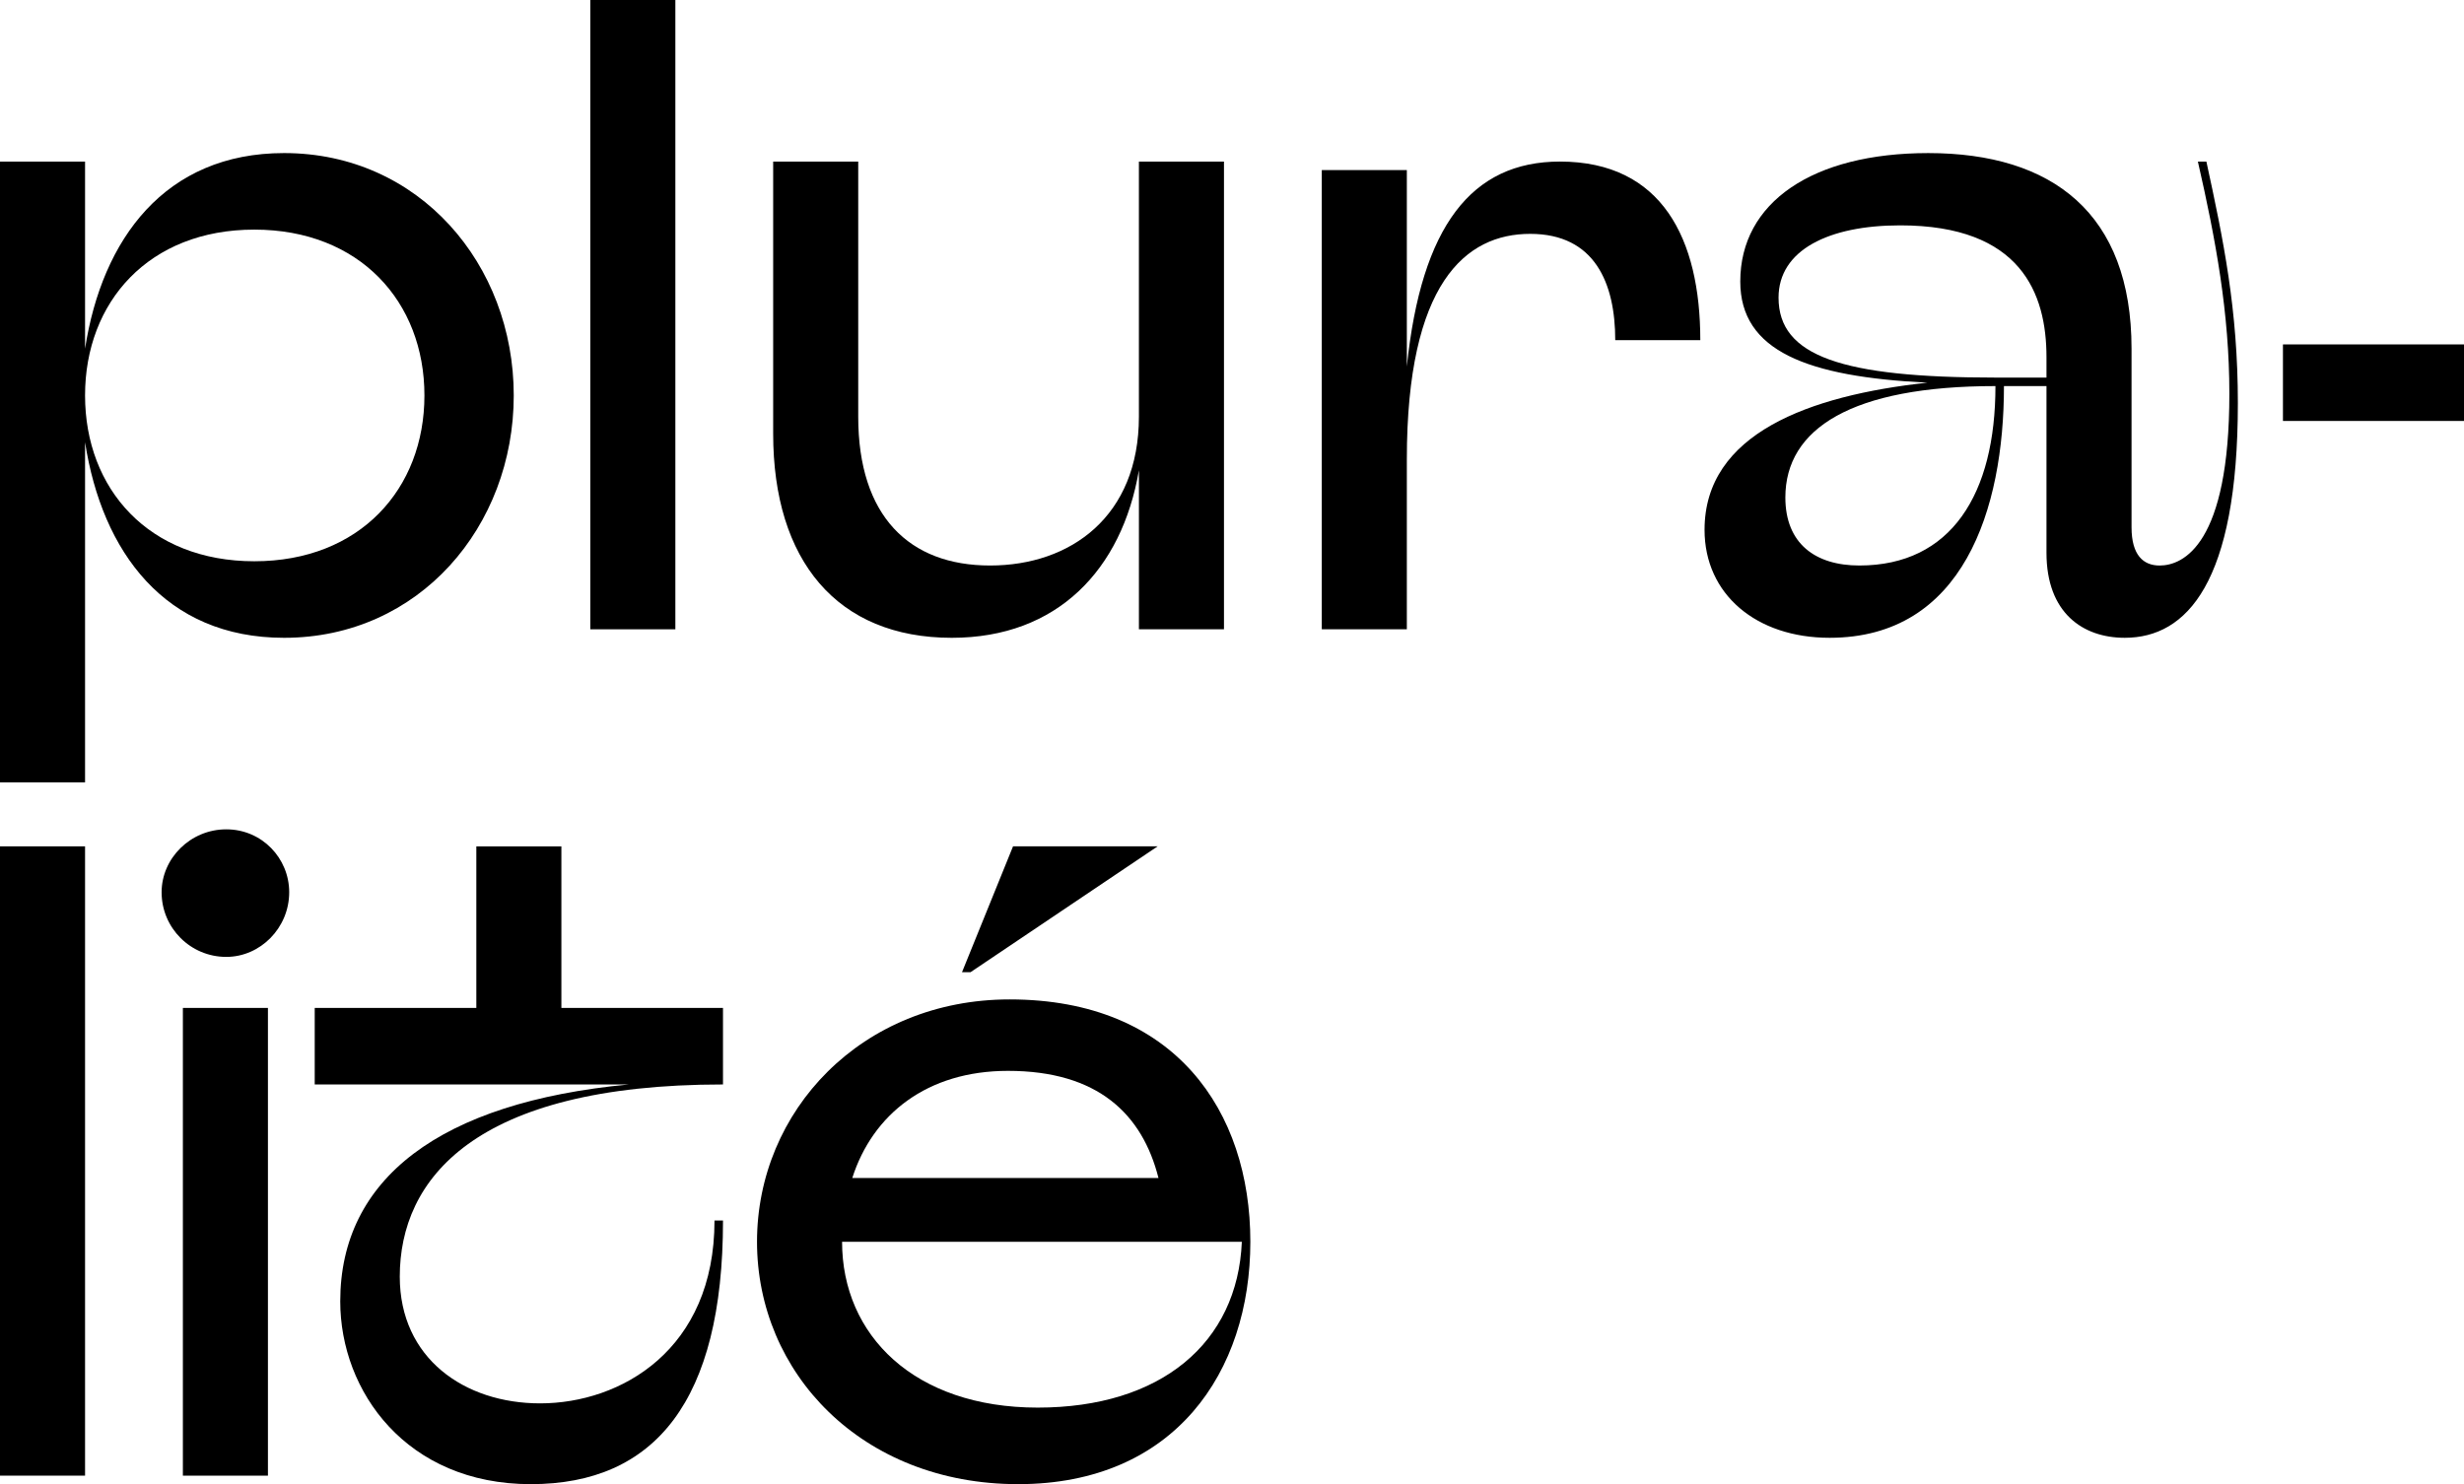 <?xml version="1.0" encoding="UTF-8"?><svg id="Layer_2" xmlns="http://www.w3.org/2000/svg" viewBox="0 0 2534.75 1527.08"><path d="m528.5,406.88c0,134.75-97.12,249.38-236.25,249.38-122.5,0-187.25-88.38-204.75-201.25v350H0V166.25h87.5v192.5c17.5-112.88,82.25-201.25,204.75-201.25,139.12,0,236.25,114.62,236.25,249.38Zm-91.88,0c0-96.25-66.5-170.62-175-170.62s-174.12,74.38-174.12,170.62,65.62,170.62,174.12,170.62,175-74.38,175-170.62Z"/><path d="m694.75,647.5h-87.5V0h87.5v647.5Z"/><path d="m1259.12,166.25v481.25h-87.5v-163.62c-17.5,102.38-84,172.38-192.5,172.38-118.12,0-183.75-79.62-183.75-210V166.25h87.5v262.5c0,102.38,52.5,153.12,135.62,153.12s153.12-50.75,153.12-153.12V166.25h87.5Z"/><path d="m1749.12,350h-87.5c0-58.62-21-109.38-87.5-109.38s-126.88,50.75-126.88,231.88v175h-87.5V175h87.5v202.12c14.88-144.38,66.5-210.88,157.5-210.88,105,0,144.38,79.62,144.38,183.75Z"/><path d="m2302.12,414.75c0,184.62-52.5,241.5-116.38,241.5-42.88,0-80.5-25.38-80.5-87.5v-171.5h-43.75c0,126.88-42,259-179.38,259-75.25,0-128.62-44.62-128.62-111.12,0-98.88,107.62-138.25,229.25-151.38-123.38-6.12-192.5-32.38-192.5-104.12,0-81.38,74.38-132.12,193.38-132.12,127.75,0,209.12,62.12,209.12,201.25v183.75c0,28.88,12.25,39.38,28.88,39.38,24.5,0,71.75-21.88,71.75-176.75,0-83.12-14-158.38-32.38-238.88h8.75c17.5,80.5,32.38,152.25,32.38,248.5Zm-196.88-47.25c0-65.62-26.25-135.62-150.5-135.62-73.5,0-125.12,25.38-125.12,74.38,0,60.38,65.62,82.25,223.12,82.25h52.5v-21Zm-52.5,29.75c-147.88,0-216.12,43.75-216.12,114.62,0,47.25,30.62,70,76.12,70,94.5,0,140-73.5,140-184.62Z"/><path d="m2348.5,354.38h186.25v78.75h-186.25v-78.75Z"/><path d="m87.5,1518.33H0v-647.5h87.5v647.5Z"/><path d="m166.25,918.08c0-35,29.75-64.75,66.5-64.75s64.75,29.75,64.75,64.75c0,36.75-29.75,66.5-64.75,66.5-36.75,0-66.5-29.75-66.5-66.5Zm109.38,600.25h-87.5v-481.25h87.5v481.25Z"/><path d="m743.75,1037.08v78.75c-256.38,0-332.5,98-332.5,197.75,0,84,66.5,130.38,144.38,130.38,83.12,0,179.38-55.12,179.38-188.12h8.75c0,185.5-70,271.25-197.75,271.25s-196-95.38-196-188.12c0-126,102.38-204.75,296.62-223.12h-322.88v-78.75h166.25v-166.25h87.5v166.25h166.25Z"/><path d="m1286.25,1277.71c0,133.88-77.88,249.38-238.88,249.38s-268.62-114.62-268.62-249.38,107.62-249.38,259.88-249.38c169.75,0,247.62,114.62,247.62,249.38Zm-8.75,0h-411.25c0,96.25,74.38,170.62,201.25,170.62s205.62-66.5,210-170.62Zm-400.75-65.62h315c-16.62-65.62-62.12-110.25-154.88-110.25-83.12,0-139.12,44.62-160.12,110.25Zm121.62-211.75h-8.75l52.5-129.5h148.75l-192.5,129.5Z"/></svg>